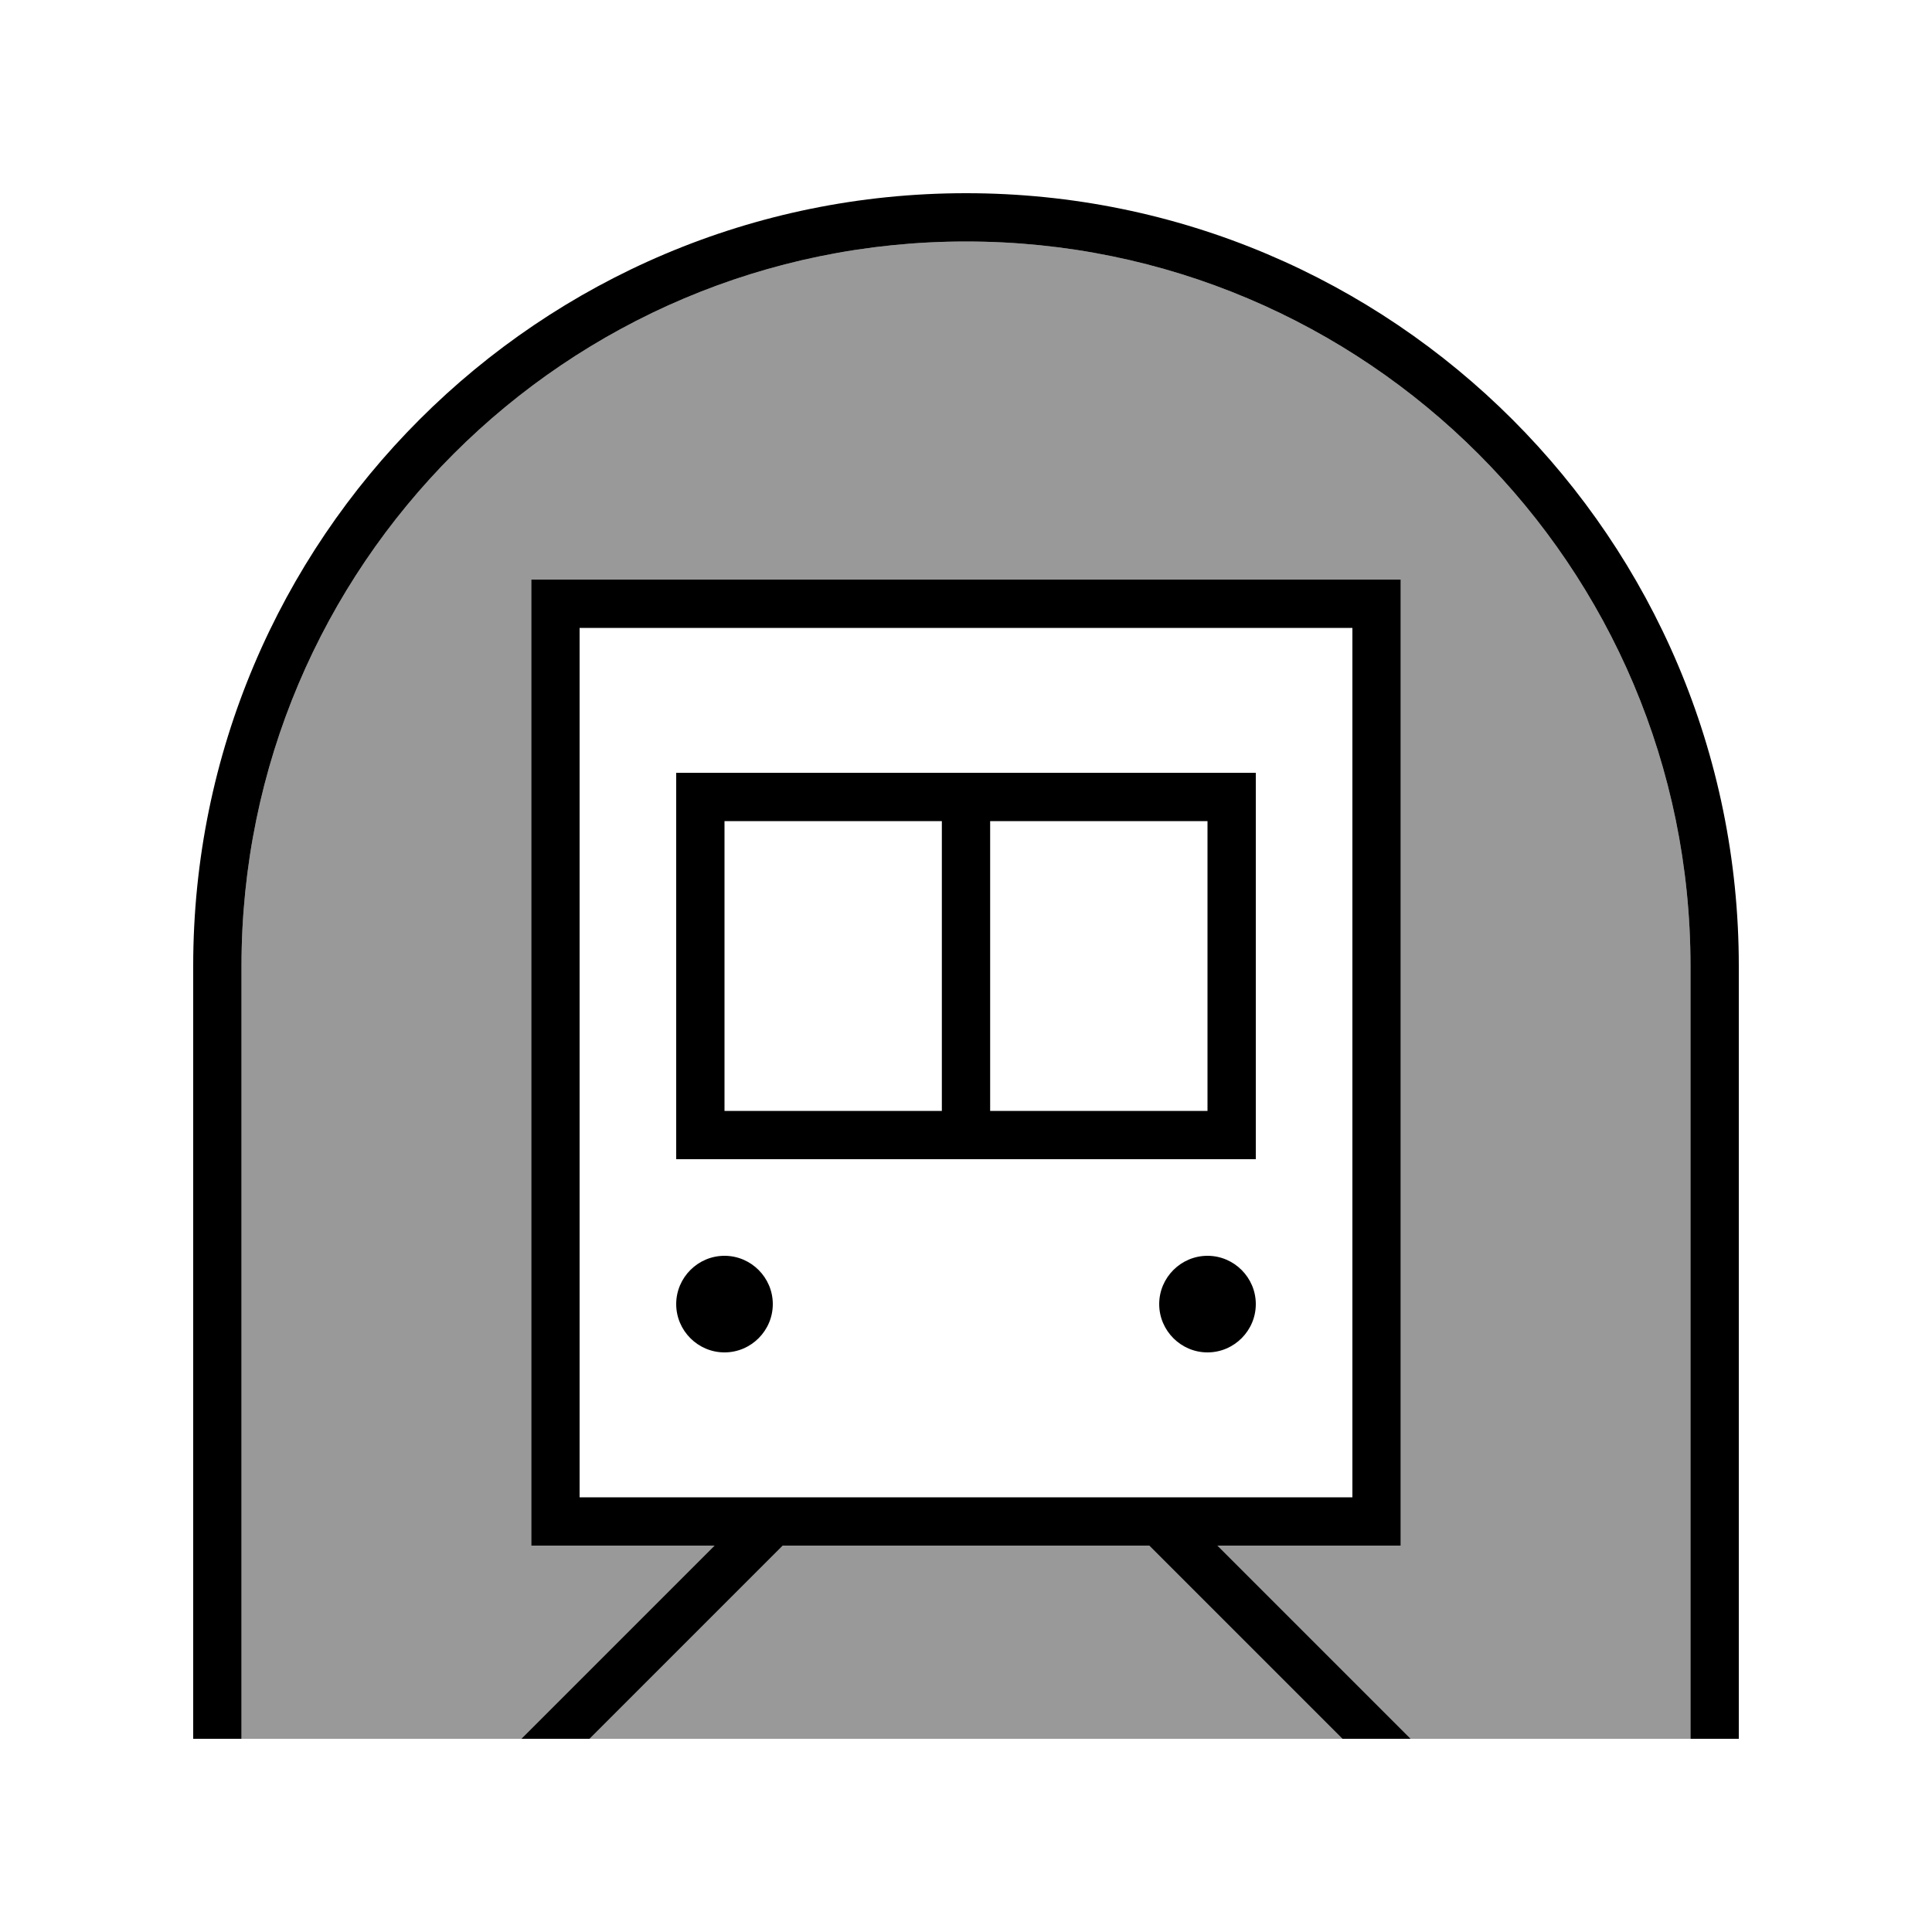 <svg xmlns="http://www.w3.org/2000/svg" viewBox="0 0 640 640"><!--! Font Awesome Pro 7.1.0 by @fontawesome - https://fontawesome.com License - https://fontawesome.com/license (Commercial License) Copyright 2025 Fonticons, Inc. --><path opacity=".4" fill="currentColor" d="M80 320C80 187.5 187.5 80 320 80C452.5 80 560 187.5 560 320L560 576L467.3 576L403.3 512L464 512L464 192L176 192L176 512L236.7 512L178.4 570.3L172.7 576C141.8 576 110.9 576 80 576L80 320zM195.3 576L259.3 512L380.7 512L444.7 576L195.3 576z"/><path fill="currentColor" d="M320 80C187.5 80 80 187.5 80 320L80 576L64 576L64 320C64 178.6 178.6 64 320 64C461.4 64 576 178.6 576 320L576 576L560 576L560 320C560 187.5 452.5 80 320 80zM448 208L192 208L192 496L448 496L448 208zM192 192L464 192L464 512L403.3 512L467.3 576L444.7 576L380.7 512L259.3 512L195.3 576L172.7 576L172.7 576L178.4 570.3L236.7 512L176 512L176 192L192 192zM224 432C224 423.2 231.2 416 240 416C248.8 416 256 423.2 256 432C256 440.8 248.8 448 240 448C231.2 448 224 440.8 224 432zM400 416C408.8 416 416 423.2 416 432C416 440.8 408.8 448 400 448C391.2 448 384 440.8 384 432C384 423.2 391.2 416 400 416zM224 256L416 256L416 384L224 384L224 256zM328 272L328 368L400 368L400 272L328 272zM312 272L240 272L240 368L312 368L312 272z"/></svg>